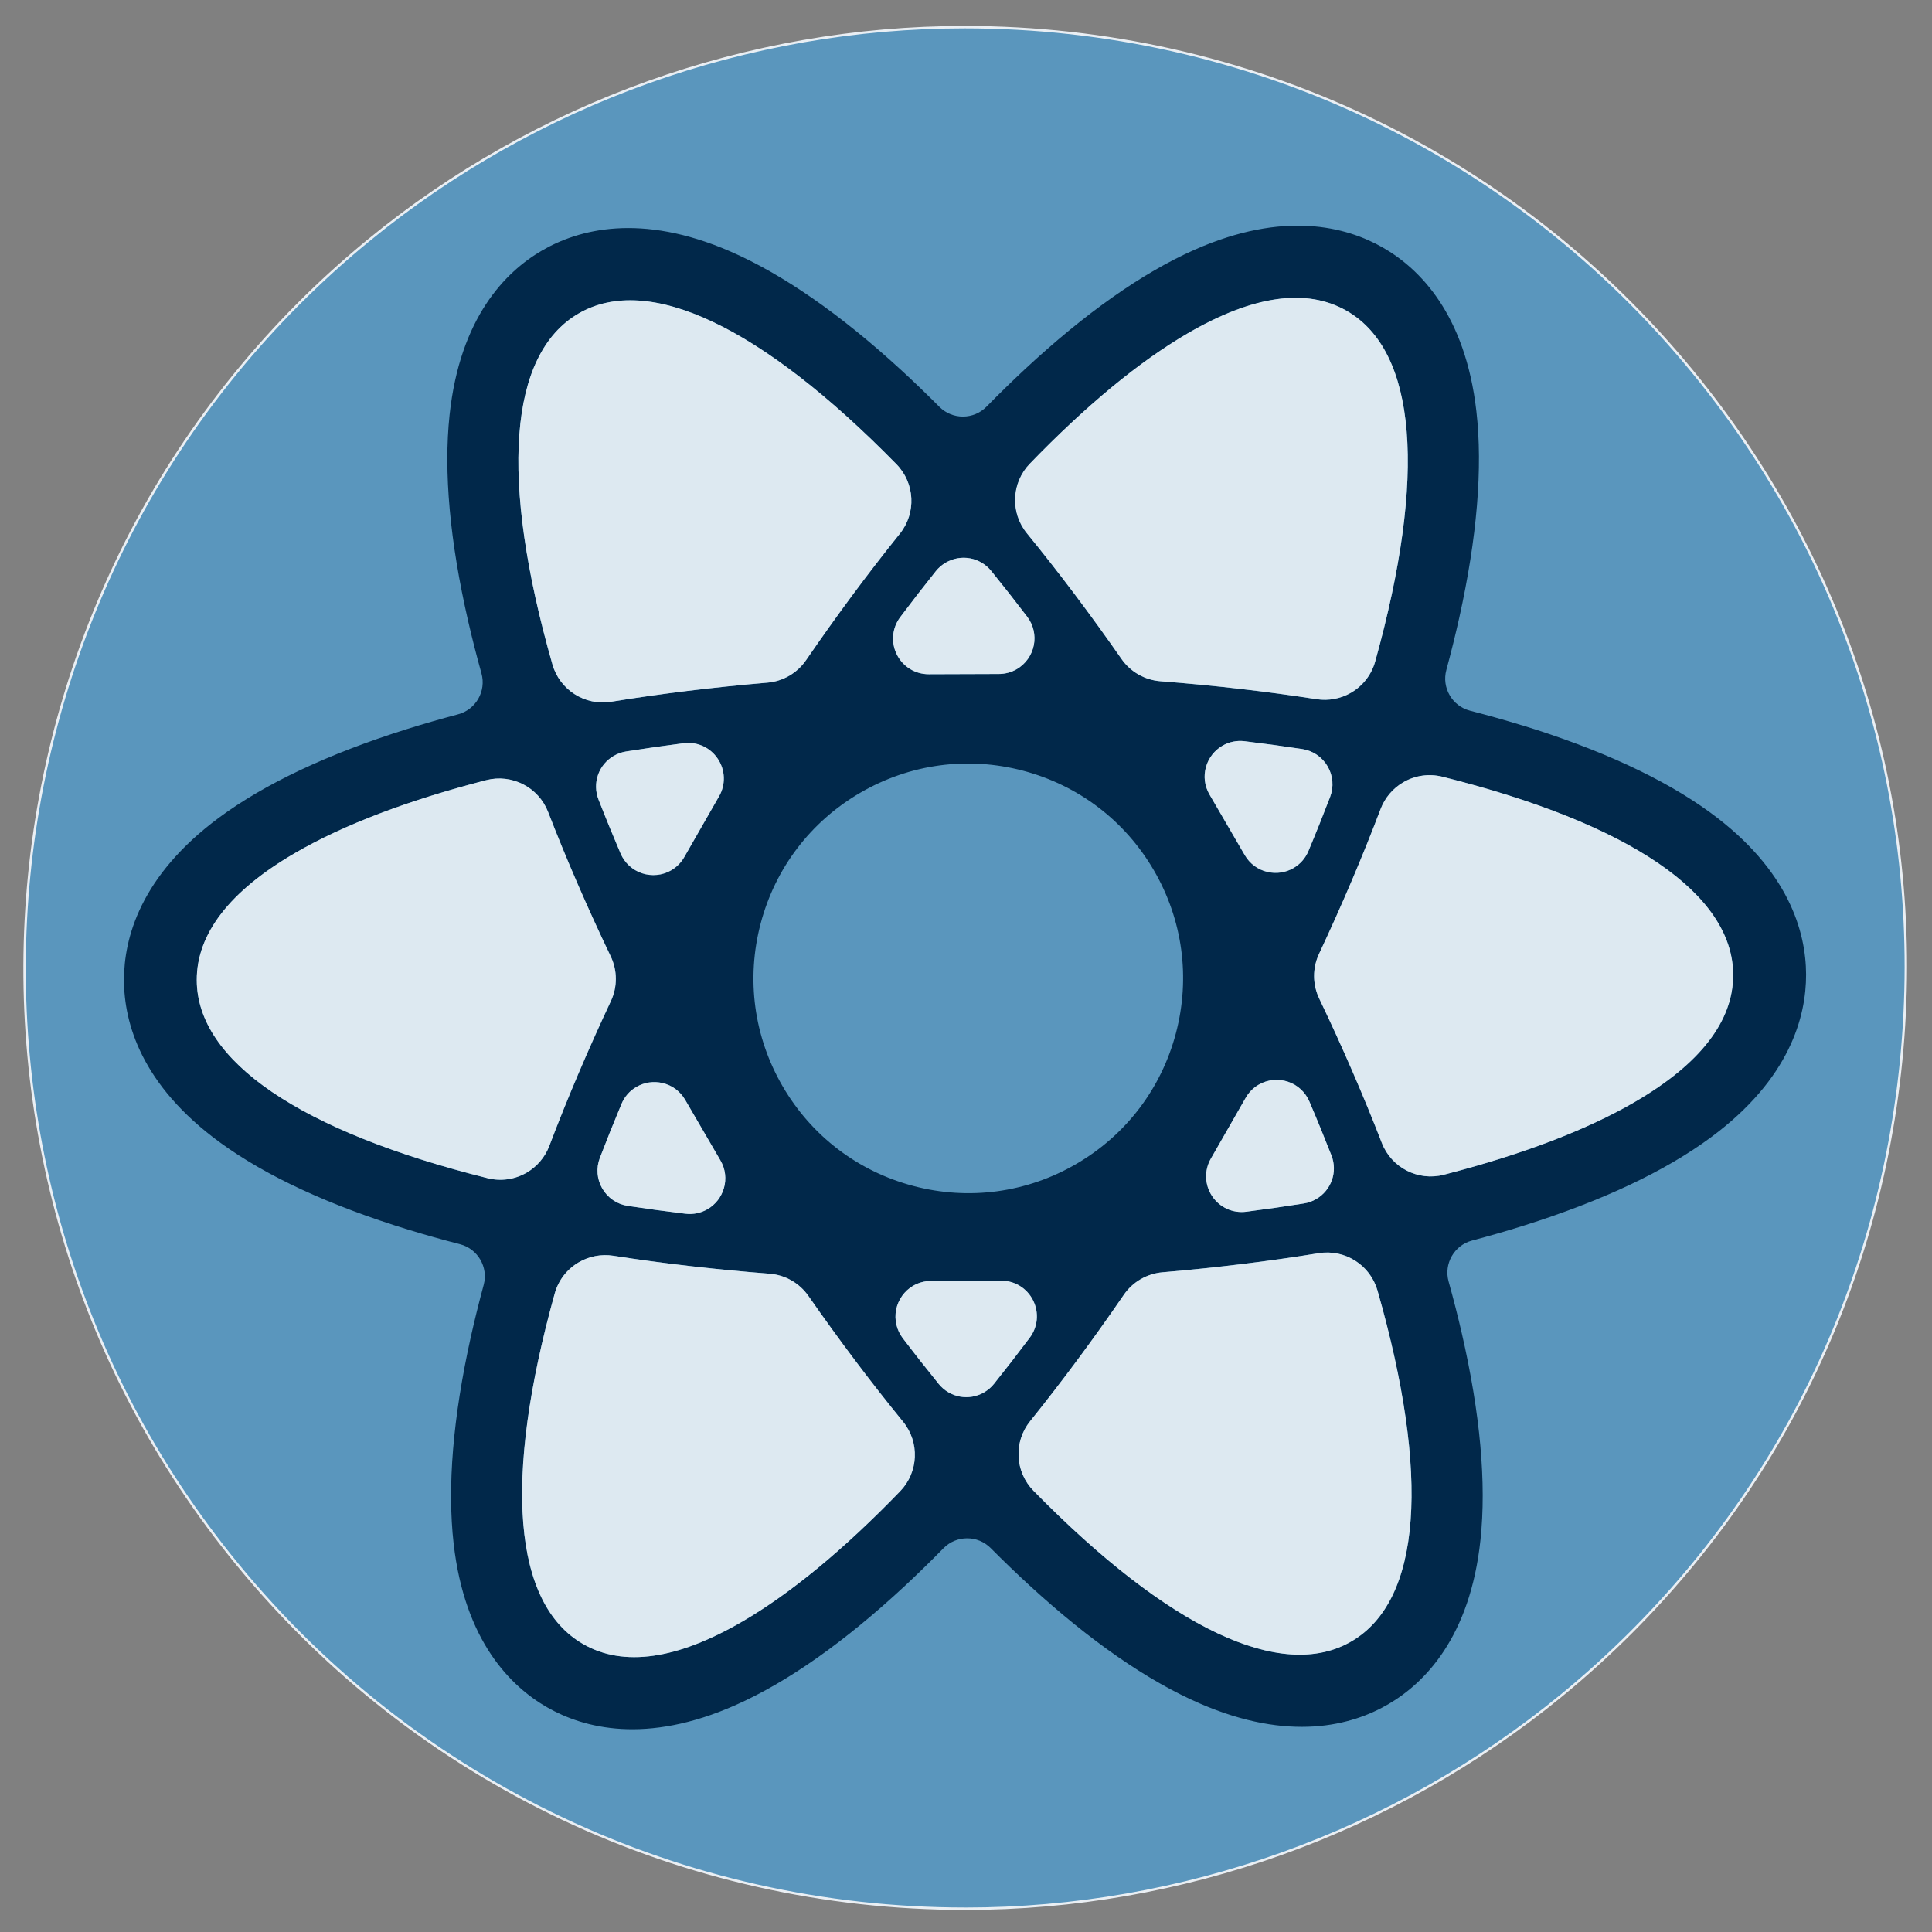 <?xml version="1.0" encoding="UTF-8"?><svg id="Layer_1" xmlns="http://www.w3.org/2000/svg" xmlns:xlink="http://www.w3.org/1999/xlink" viewBox="0 0 800 800"><rect x="0" y="0" width="800" height="800" fill="#808080" stroke="none"/><defs><style>.cls-1{fill:none;}.cls-2{fill:#01284a;}.cls-3{fill:#5a96bd;stroke:#eaeff4;stroke-miterlimit:10;}.cls-4{clip-path:url(#clippath-1);}.cls-5{fill:#dde9f1;}.cls-6{clip-path:url(#clippath);}</style><clipPath id="clippath"><rect class="cls-1" x="51.28" y="46.97" width="709.52" height="709.52" transform="translate(-146.98 258.83) rotate(-30.21)"/></clipPath><clipPath id="clippath-1"><rect class="cls-1" x="51.28" y="46.97" width="709.52" height="709.52" transform="translate(-146.98 258.83) rotate(-30.21)"/></clipPath></defs><path class="cls-3" d="M399.7,790.36c-117.26,0-227.11-51.97-301.4-142.59C-37.87,481.66-13.52,235.72,152.6,99.54,222.05,42.6,309.71,11.24,399.43,11.24c117.25,0,227.11,51.97,301.4,142.59,65.97,80.48,96.65,181.82,86.4,285.37-10.25,103.55-60.22,196.9-140.69,262.87-69.45,56.94-157.12,88.3-246.83,88.3h0Z"/><g class="cls-6"><g class="cls-4"><path class="cls-2" d="M630.05,300.29c-6.88-2.11-13.99-4.11-21.33-6-7.39-1.9-11.82-9.51-9.82-16.87,1.98-7.32,3.75-14.49,5.32-21.51,7.4-33.31,9.8-62.11,7.12-85.61-4.6-40.33-23.59-59.12-38.71-67.78-15.12-8.66-40.94-15.52-78.05.93-21.62,9.58-45.25,26.23-70.22,49.47-5.26,4.9-10.55,10.06-15.86,15.47-5.34,5.45-14.14,5.48-19.52.07-5.35-5.37-10.67-10.5-15.97-15.36-25.14-23.07-48.89-39.54-70.58-48.97-37.23-16.18-63-9.13-78.05-.36-15.06,8.77-33.91,27.69-38.22,68.06-2.51,23.52.09,52.3,7.74,85.55,1.61,7.01,3.44,14.17,5.47,21.47,2.04,7.35-2.33,14.99-9.7,16.94-7.33,1.94-14.43,4-21.29,6.15-32.55,10.24-58.69,22.57-77.7,36.64-32.63,24.15-39.4,49.99-39.34,67.41.06,17.42,7.02,43.21,39.83,67.13,19.11,13.93,45.34,26.07,77.96,36.08,6.87,2.11,13.99,4.11,21.33,6,7.39,1.9,11.82,9.51,9.82,16.87-1.98,7.32-3.75,14.49-5.32,21.51-7.4,33.31-9.8,62.11-7.12,85.6,4.6,40.33,23.59,59.12,38.71,67.78,15.12,8.66,40.94,15.53,78.05-.93,21.62-9.58,45.25-26.23,70.22-49.47,5.26-4.9,10.56-10.07,15.86-15.47,5.34-5.45,14.14-5.48,19.53-.07,5.35,5.37,10.67,10.5,15.97,15.36,25.14,23.07,48.89,39.54,70.58,48.97,37.23,16.18,63,9.13,78.05.36,15.06-8.77,33.91-27.69,38.22-68.06,2.51-23.52-.09-52.3-7.73-85.55-1.61-7.01-3.44-14.17-5.47-21.47-2.04-7.35,2.33-14.99,9.7-16.94,7.33-1.94,14.43-3.99,21.29-6.15,32.55-10.24,58.69-22.57,77.7-36.64,32.63-24.15,39.4-49.99,39.34-67.42-.06-17.42-7.02-43.21-39.83-67.13-19.11-13.93-45.34-26.07-77.96-36.08M372.72,617.49c-23.34,24.15-45.33,42.3-65.35,53.96-27.04,15.74-49.2,18.89-65.85,9.35-29.06-16.64-33.26-68.21-11.82-145.2,1.52-5.47,5.07-10.07,9.99-12.93,4.29-2.5,9.35-3.45,14.25-2.69,20.59,3.2,42.36,5.7,64.7,7.44,6.51.51,12.38,3.87,16.11,9.22,12.81,18.39,25.99,35.9,39.17,52.04,6.96,8.52,6.45,20.91-1.2,28.82M249.4,492.17c-2.26-3.88-2.63-8.5-1.03-12.69,2.81-7.33,5.82-14.85,8.96-22.35,1.26-3,3.38-5.44,6.16-7.05,3.29-1.92,7.15-2.49,10.87-1.62,3.96.93,7.28,3.4,9.34,6.94l14.61,25.09c2.06,3.54,2.57,7.65,1.42,11.55-1.08,3.67-3.48,6.74-6.77,8.66-2.77,1.61-5.94,2.26-9.17,1.87-8.07-.97-16.09-2.06-23.85-3.24-4.43-.67-8.27-3.28-10.53-7.16M226.97,336.24c7.53,19.43,16.24,39.53,25.91,59.75,2.82,5.89,2.84,12.65.07,18.56-9.52,20.29-18.1,40.46-25.48,59.94-1.76,4.64-5.09,8.57-9.38,11.07-4.92,2.86-10.66,3.68-16.18,2.31-77.54-19.38-120.31-48.49-120.43-81.97-.07-19.19,13.61-36.91,40.65-52.65,20.02-11.66,46.67-21.81,79.19-30.19,10.65-2.74,21.68,2.93,25.65,13.19M228.75,275.13c-21.99-76.84-18.16-128.44,10.78-145.28,28.94-16.85,75.7,5.3,131.66,62.36,7.7,7.85,8.3,20.24,1.4,28.81-13.07,16.24-26.12,33.84-38.8,52.32-1.8,2.63-4.21,4.87-6.97,6.47s-5.89,2.6-9.07,2.87c-22.33,1.9-44.08,4.56-64.65,7.9-10.86,1.77-21.33-4.87-24.36-15.45M423.65,319.14c22.96,6.06,42.19,20.71,54.14,41.24,11.95,20.53,15.19,44.48,9.13,67.44-6.06,22.96-20.71,42.19-41.24,54.14-20.53,11.95-44.48,15.19-67.44,9.13-22.97-6.06-42.19-20.71-54.14-41.24-11.95-20.53-15.19-44.48-9.13-67.44,6.06-22.97,20.71-42.19,41.24-54.14,20.53-11.95,44.48-15.19,67.44-9.13M256.96,353.39c-3.19-7.46-6.25-14.96-9.12-22.28-2.67-6.82-.01-14.44,6.31-18.12,1.57-.92,3.29-1.53,5.1-1.82,7.74-1.23,15.76-2.38,23.83-3.42,5.59-.72,11.01,1.75,14.14,6.44,3.13,4.69,3.34,10.64.54,15.53l-14.43,25.2c-1.29,2.26-3.15,4.14-5.37,5.43-3.66,2.13-8.08,2.58-12.12,1.24-3.99-1.32-7.23-4.31-8.89-8.21M388.69,573.06c-4.95-6.11-9.96-12.47-14.88-18.93-2.56-3.37-3.56-7.66-2.74-11.79.83-4.18,3.41-7.8,7.06-9.93,2.22-1.29,4.77-1.98,7.37-1.99l29.03-.1c5.64-.02,10.71,3.1,13.24,8.14,2.53,5.04,2,10.97-1.38,15.48-4.88,6.5-9.84,12.91-14.74,19.04-1.14,1.43-2.52,2.62-4.1,3.54-6.33,3.68-14.26,2.23-18.88-3.46M570.39,534.37c21.99,76.84,18.16,128.44-10.78,145.28-28.94,16.85-75.7-5.3-131.66-62.36-7.7-7.85-8.31-20.24-1.41-28.81,13.07-16.24,26.12-33.84,38.8-52.32,1.8-2.63,4.21-4.87,6.97-6.47s5.89-2.6,9.07-2.87c22.32-1.9,44.07-4.56,64.65-7.9,10.86-1.77,21.33,4.87,24.36,15.45M542.19,456.1c3.19,7.46,6.25,14.96,9.12,22.28,2.67,6.82.01,14.44-6.31,18.12-1.57.92-3.29,1.53-5.1,1.82-7.76,1.24-15.78,2.39-23.83,3.42-5.59.71-11.01-1.75-14.14-6.44-3.13-4.69-3.34-10.64-.54-15.53l14.43-25.2c1.29-2.26,3.15-4.14,5.37-5.43,3.66-2.13,8.08-2.58,12.12-1.24,3.99,1.32,7.23,4.31,8.89,8.21M428.07,267.16c-.83,4.18-3.41,7.8-7.06,9.93-2.22,1.29-4.77,1.98-7.37,1.99l-29.03.1c-5.64.02-10.71-3.1-13.24-8.14-2.53-5.04-2-10.97,1.38-15.48,4.88-6.51,9.84-12.91,14.74-19.04,1.14-1.43,2.52-2.62,4.1-3.54,6.33-3.68,14.26-2.23,18.88,3.46,4.93,6.08,9.94,12.45,14.87,18.93,2.57,3.37,3.56,7.66,2.74,11.79M426.42,192.01c23.34-24.15,45.33-42.3,65.35-53.96,27.04-15.74,49.2-18.89,65.85-9.35,29.06,16.64,33.26,68.21,11.82,145.2-1.52,5.47-5.07,10.06-9.99,12.93-4.29,2.5-9.35,3.45-14.26,2.69-20.59-3.2-42.36-5.7-64.7-7.44-6.51-.51-12.38-3.87-16.11-9.22-12.81-18.39-25.98-35.89-39.17-52.04-6.96-8.52-6.44-20.91,1.2-28.82M549.74,317.33c2.26,3.88,2.63,8.5,1.03,12.69-2.81,7.34-5.82,14.85-8.96,22.35-1.25,3-3.38,5.44-6.16,7.05-3.29,1.92-7.15,2.49-10.87,1.62-3.96-.93-7.28-3.4-9.34-6.94l-14.61-25.09c-2.06-3.54-2.57-7.65-1.42-11.55,1.08-3.67,3.48-6.74,6.77-8.66,2.77-1.61,5.94-2.26,9.17-1.87,8.07.97,16.1,2.06,23.86,3.24,4.43.67,8.27,3.28,10.53,7.16M717.67,403.6c.07,19.19-13.61,36.91-40.65,52.65-20.02,11.66-46.66,21.81-79.19,30.19-10.65,2.74-21.68-2.93-25.65-13.19-7.53-19.44-16.24-39.54-25.91-59.75-2.81-5.89-2.84-12.65-.07-18.56,9.52-20.28,18.09-40.45,25.48-59.94,1.76-4.64,5.09-8.57,9.38-11.07,4.92-2.86,10.67-3.68,16.18-2.3,77.54,19.37,120.31,48.49,120.43,81.97"/><path class="cls-5" d="M559.61,679.66c-28.94,16.85-75.7-5.3-131.66-62.36-7.7-7.85-8.31-20.24-1.41-28.81,13.07-16.24,26.12-33.84,38.8-52.32,1.8-2.63,4.21-4.87,6.97-6.47s5.89-2.6,9.07-2.87c22.32-1.9,44.07-4.56,64.65-7.9,10.86-1.77,21.33,4.87,24.36,15.45,21.99,76.84,18.16,128.44-10.78,145.28M677.02,456.25c-20.02,11.66-46.67,21.81-79.19,30.19-10.65,2.74-21.68-2.93-25.65-13.19-7.53-19.44-16.24-39.54-25.91-59.75-2.81-5.89-2.84-12.65-.07-18.56,9.52-20.28,18.09-40.45,25.48-59.94,1.76-4.64,5.09-8.57,9.38-11.07,4.92-2.86,10.67-3.68,16.18-2.31,77.54,19.38,120.31,48.49,120.43,81.97.07,19.19-13.61,36.91-40.65,52.65M307.37,671.45c-27.04,15.74-49.2,18.89-65.85,9.35-29.06-16.64-33.26-68.21-11.82-145.2,1.52-5.47,5.07-10.07,9.99-12.93,4.29-2.5,9.35-3.45,14.26-2.69,20.59,3.2,42.36,5.7,64.7,7.44,6.51.51,12.38,3.87,16.11,9.22,12.81,18.39,25.99,35.9,39.17,52.04,6.96,8.52,6.45,20.91-1.2,28.82-23.34,24.15-45.33,42.3-65.35,53.96M544.99,496.51c-1.57.92-3.29,1.53-5.1,1.82-7.76,1.24-15.78,2.39-23.83,3.42-5.59.72-11.01-1.75-14.14-6.44-3.13-4.69-3.34-10.64-.54-15.53l14.43-25.2c1.29-2.26,3.15-4.14,5.37-5.43,3.66-2.13,8.08-2.58,12.12-1.24,3.99,1.32,7.23,4.31,8.89,8.21,3.19,7.46,6.25,14.96,9.12,22.28,2.67,6.82.01,14.44-6.31,18.12M407.57,576.51c-6.32,3.68-14.26,2.23-18.88-3.46-4.95-6.11-9.96-12.47-14.87-18.93-2.56-3.37-3.56-7.66-2.75-11.79.83-4.18,3.41-7.8,7.06-9.93,2.22-1.29,4.77-1.98,7.37-1.99l29.03-.11c5.64-.02,10.71,3.1,13.24,8.14,2.53,5.04,2,10.97-1.38,15.48-4.88,6.5-9.84,12.91-14.74,19.04-1.14,1.43-2.52,2.62-4.1,3.54M535.65,359.42c-3.29,1.92-7.15,2.49-10.87,1.61-3.96-.93-7.28-3.4-9.34-6.94l-14.61-25.09c-2.06-3.54-2.57-7.65-1.42-11.55,1.08-3.67,3.48-6.74,6.77-8.66,2.77-1.61,5.94-2.26,9.17-1.87,8.07.97,16.1,2.06,23.86,3.24,4.43.67,8.27,3.29,10.53,7.16s2.63,8.5,1.03,12.69c-2.81,7.34-5.82,14.86-8.96,22.35-1.25,3-3.38,5.44-6.16,7.05M292.96,500.7c-2.77,1.61-5.94,2.26-9.17,1.87-8.07-.97-16.09-2.06-23.85-3.24-4.43-.67-8.27-3.28-10.53-7.16s-2.63-8.5-1.03-12.69c2.81-7.33,5.82-14.85,8.96-22.35,1.25-3,3.38-5.44,6.16-7.05,3.29-1.92,7.15-2.49,10.87-1.61,3.96.93,7.28,3.4,9.34,6.94l14.61,25.09c2.06,3.54,2.57,7.65,1.42,11.55-1.08,3.67-3.48,6.74-6.77,8.66M218.08,485.56c-4.92,2.86-10.66,3.68-16.18,2.3-77.54-19.38-120.31-48.49-120.43-81.97-.07-19.19,13.61-36.91,40.65-52.65,20.02-11.66,46.67-21.81,79.19-30.19,10.65-2.74,21.68,2.93,25.65,13.19,7.52,19.43,16.24,39.53,25.91,59.75,2.81,5.89,2.84,12.65.07,18.56-9.52,20.29-18.1,40.46-25.48,59.94-1.76,4.64-5.09,8.57-9.38,11.07M559.46,286.83c-4.29,2.5-9.35,3.45-14.26,2.69-20.59-3.2-42.36-5.7-64.7-7.44-6.51-.51-12.38-3.87-16.11-9.22-12.81-18.39-25.98-35.89-39.17-52.03-6.96-8.52-6.44-20.91,1.2-28.82,23.34-24.15,45.33-42.3,65.35-53.96,27.04-15.74,49.2-18.89,65.85-9.35,29.06,16.64,33.26,68.2,11.82,145.2-1.52,5.47-5.07,10.07-9.99,12.93M421.01,277.09c-2.22,1.29-4.77,1.98-7.37,1.99l-29.03.1c-5.64.02-10.71-3.1-13.24-8.14-2.53-5.04-2-10.97,1.38-15.48,4.88-6.51,9.84-12.91,14.74-19.04,1.14-1.43,2.52-2.62,4.1-3.54,6.33-3.68,14.27-2.23,18.88,3.46,4.93,6.08,9.94,12.45,14.87,18.93,2.56,3.37,3.56,7.66,2.74,11.79-.83,4.18-3.41,7.8-7.06,9.93M277.97,360.36c-3.66,2.13-8.08,2.58-12.12,1.24-3.99-1.32-7.23-4.31-8.89-8.21-3.19-7.47-6.26-14.96-9.12-22.28-2.67-6.82-.01-14.44,6.31-18.12,1.57-.92,3.29-1.53,5.1-1.82,7.74-1.23,15.76-2.38,23.83-3.42,5.59-.72,11.01,1.75,14.14,6.44,3.13,4.69,3.34,10.64.54,15.53l-14.43,25.2c-1.29,2.26-3.15,4.14-5.37,5.43M326.83,279.8c-2.76,1.61-5.89,2.6-9.07,2.87-22.33,1.9-44.08,4.56-64.65,7.9-10.86,1.77-21.33-4.87-24.36-15.45-21.99-76.84-18.16-128.44,10.78-145.28,28.94-16.85,75.7,5.3,131.66,62.36,7.7,7.85,8.3,20.24,1.4,28.81-13.07,16.24-26.12,33.84-38.79,52.32-1.8,2.63-4.21,4.87-6.97,6.47"/></g></g></svg>